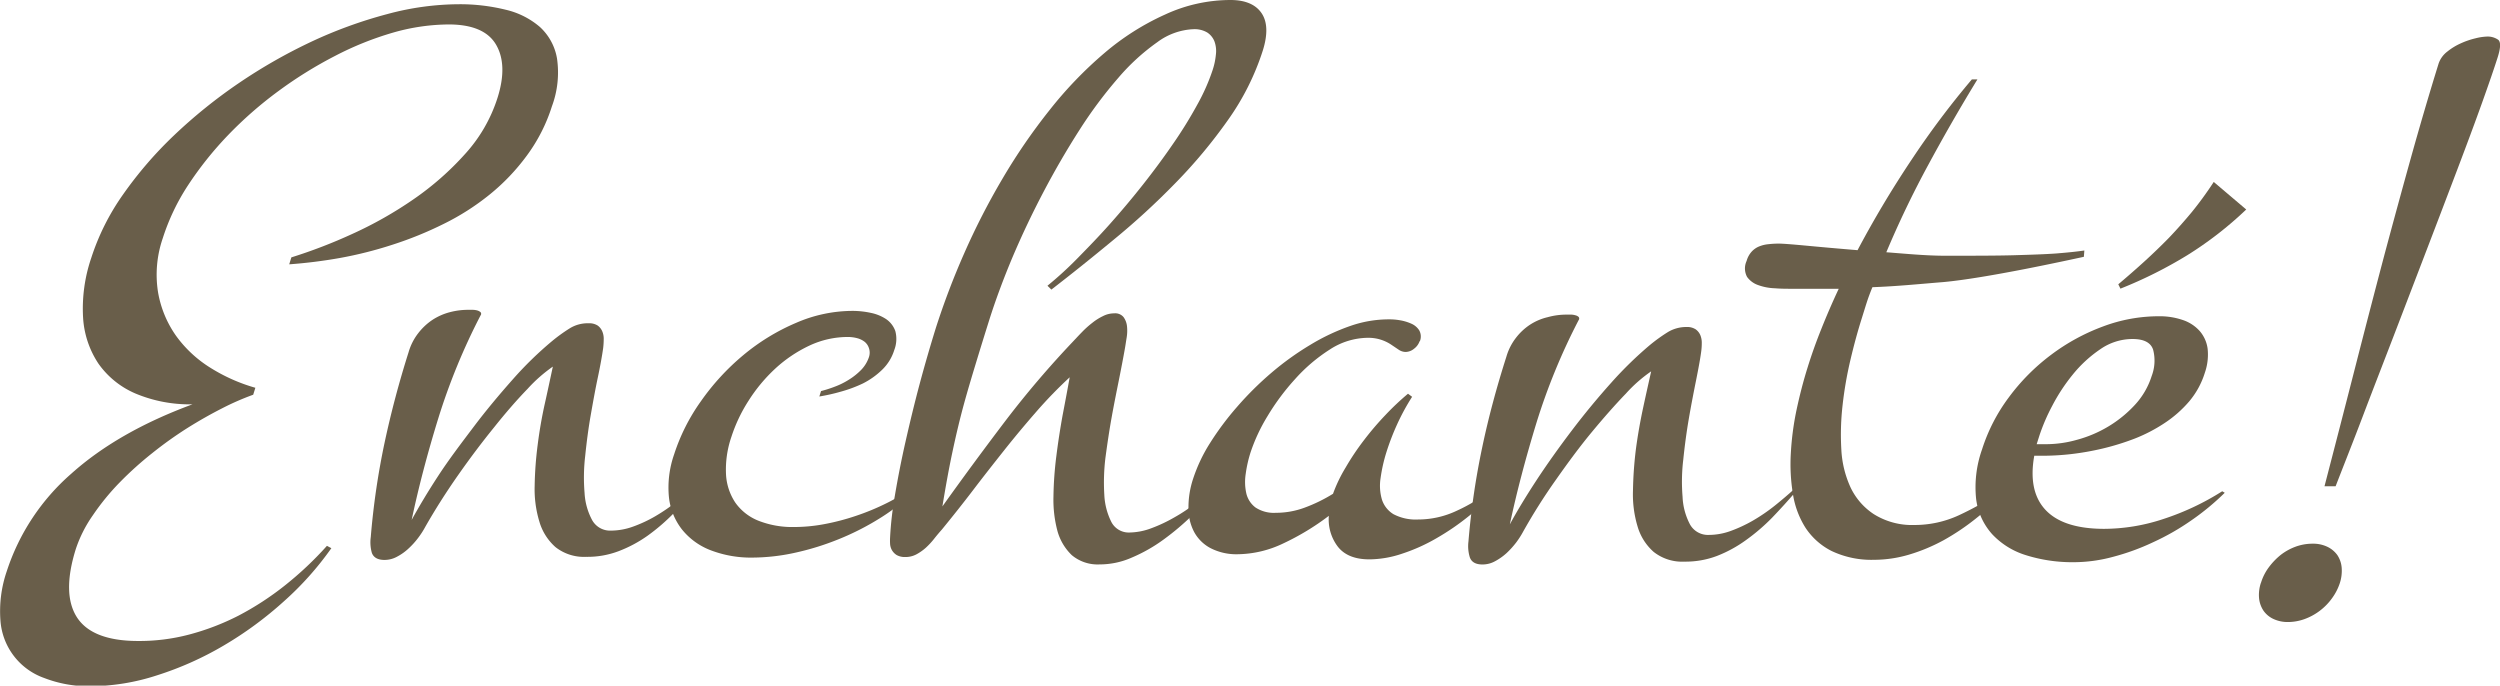 <svg id="Layer_1" data-name="Layer 1" xmlns="http://www.w3.org/2000/svg" viewBox="0 0 395.72 108.52"><defs><style>.cls-1{fill:#695e4a;}</style></defs><title>signature-enchante-seul</title><path class="cls-1" d="M87.39,16.74a26.61,26.61,0,0,1-4,7.89,33.11,33.11,0,0,1-5.89,6.17,38.83,38.83,0,0,1-7.29,4.65,57.82,57.82,0,0,1-8.1,3.29,63.06,63.06,0,0,1-8.33,2.1,78.41,78.41,0,0,1-8,1l.34-1.1a81.1,81.1,0,0,0,9.66-3.72,62.07,62.07,0,0,0,9.68-5.48,45.78,45.78,0,0,0,8.16-7.17,24,24,0,0,0,5.13-8.88c1.12-3.53,1-6.34-.25-8.45s-3.74-3.15-7.38-3.17a32.48,32.48,0,0,0-8.93,1.3A50,50,0,0,0,53,8.87a66,66,0,0,0-8.92,5.54,62,62,0,0,0-8,7,55.37,55.37,0,0,0-6.32,7.92,34.35,34.35,0,0,0-4,8.39,17.71,17.71,0,0,0-.75,8.5,16.9,16.9,0,0,0,2.84,6.91,19.15,19.15,0,0,0,5.48,5.1,27.5,27.5,0,0,0,7.09,3.15l-.34,1.1a42,42,0,0,0-4.9,2.14c-1.77.9-3.6,1.93-5.5,3.12a61.78,61.78,0,0,0-5.6,4,54.48,54.48,0,0,0-5.17,4.66,37.76,37.76,0,0,0-4.19,5.13A20.61,20.61,0,0,0,12,86.9Q9.78,94,12.19,97.73c1.6,2.46,4.81,3.72,9.61,3.73a30.87,30.87,0,0,0,8.07-1,39,39,0,0,0,7.86-3,46.28,46.28,0,0,0,7.39-4.81,53.94,53.94,0,0,0,6.63-6.25l.7.37a49.09,49.09,0,0,1-7.51,8.41,57.94,57.94,0,0,1-9.53,7,51.31,51.31,0,0,1-10.6,4.73,34.42,34.42,0,0,1-10.71,1.71A19.42,19.42,0,0,1,7,107.32,10.42,10.42,0,0,1,.07,98.21a19.47,19.47,0,0,1,1-7.79A34.74,34.74,0,0,1,11.26,75q7.39-6.64,19.21-11a22.18,22.18,0,0,1-9-1.7,13.79,13.79,0,0,1-5.88-4.73,14.69,14.69,0,0,1-2.44-7.31,24.84,24.84,0,0,1,1.29-9.42,37.14,37.14,0,0,1,5-10,62.41,62.41,0,0,1,8.09-9.4,81,81,0,0,1,10.25-8.27A84.31,84.31,0,0,1,49.35,6.57,71.27,71.27,0,0,1,61.3,2.23,44,44,0,0,1,72.69.67,30.09,30.09,0,0,1,80,1.53a12.72,12.72,0,0,1,5.46,2.74,8.74,8.74,0,0,1,2.71,5,15.36,15.36,0,0,1-.79,7.51"/><path class="cls-1" d="M110.49,77c-1.25,1.48-2.53,2.89-3.85,4.24a31.19,31.19,0,0,1-4.14,3.56,20.6,20.6,0,0,1-4.57,2.44,13.86,13.86,0,0,1-5.13.9,7.28,7.28,0,0,1-4.86-1.53,8.56,8.56,0,0,1-2.55-4,17.69,17.69,0,0,1-.76-5.7,57.69,57.69,0,0,1,.48-6.52c.28-2.21.66-4.41,1.14-6.55s.89-4.1,1.26-5.81a23.38,23.38,0,0,0-4,3.52Q81,64.14,78.21,67.64c-1.89,2.33-3.81,4.87-5.72,7.6s-3.64,5.46-5.15,8.11a13.5,13.5,0,0,1-1.15,1.79,12.41,12.41,0,0,1-1.52,1.68,8.33,8.33,0,0,1-1.81,1.29,4.11,4.11,0,0,1-2,.52c-1.06,0-1.73-.38-2-1.12A6.11,6.11,0,0,1,58.69,85a118.69,118.69,0,0,1,2.2-15q1.53-7.14,3.79-14.27a8.92,8.92,0,0,1,1.53-3,9.51,9.51,0,0,1,2.23-2.09,9.32,9.32,0,0,1,2.75-1.22,11.37,11.37,0,0,1,3-.38h.6a3,3,0,0,1,.75.1,1.29,1.29,0,0,1,.53.28.39.39,0,0,1,0,.5,99.4,99.4,0,0,0-6.72,16.38q-2.57,8.34-4.19,16c1.1-2,2.5-4.37,4.22-7S73,70.18,75,67.53s4.1-5.15,6.23-7.55a56.86,56.86,0,0,1,6.17-6,26,26,0,0,1,2.77-2,5.41,5.41,0,0,1,3-.81,2.47,2.47,0,0,1,1.45.37,2.18,2.18,0,0,1,.72.93,3,3,0,0,1,.22,1.26,12,12,0,0,1-.09,1.4c-.17,1.18-.44,2.73-.84,4.61s-.76,3.9-1.13,6-.65,4.29-.87,6.43a29.35,29.35,0,0,0-.1,5.85,10.23,10.23,0,0,0,1.19,4.29,3.25,3.25,0,0,0,3,1.68,10.33,10.33,0,0,0,3.47-.63,21.18,21.18,0,0,0,3.54-1.65,28.45,28.45,0,0,0,3.4-2.33c1.12-.87,2.12-1.74,3.06-2.6Z"/><path class="cls-1" d="M145.24,77.16a28.93,28.93,0,0,1-5.68,4.69,41.8,41.8,0,0,1-6.76,3.48,42.51,42.51,0,0,1-7.08,2.19,31.93,31.93,0,0,1-6.61.74,17.77,17.77,0,0,1-6.56-1.14A10.72,10.72,0,0,1,108,83.87a10,10,0,0,1-2.11-5.12,15.89,15.89,0,0,1,.81-6.81,30.72,30.72,0,0,1,4.24-8.42,37.49,37.49,0,0,1,6.72-7.31A33.48,33.48,0,0,1,126,51.11a22.51,22.51,0,0,1,9-1.9,13.8,13.8,0,0,1,2.87.32,6.84,6.84,0,0,1,2.42,1,3.84,3.84,0,0,1,1.43,1.88,4.86,4.86,0,0,1-.17,3,7.34,7.34,0,0,1-1.9,3.1,12.25,12.25,0,0,1-3.05,2.18A21.11,21.11,0,0,1,133.07,62a29.35,29.35,0,0,1-3.38.76l.27-.86a18.58,18.58,0,0,0,2.11-.67,11.92,11.92,0,0,0,2.25-1.1,10.4,10.4,0,0,0,2-1.59,5.37,5.37,0,0,0,1.22-2,2.2,2.2,0,0,0,0-1.44,2.15,2.15,0,0,0-.68-1,3.34,3.34,0,0,0-1.18-.57,5.73,5.73,0,0,0-1.43-.19,14.34,14.34,0,0,0-6.12,1.36,21.41,21.41,0,0,0-5.41,3.64,25.58,25.58,0,0,0-4.24,5.1,24.47,24.47,0,0,0-2.71,5.71,15.94,15.94,0,0,0-.85,5.95,8.88,8.88,0,0,0,1.48,4.47,8.17,8.17,0,0,0,3.64,2.85,14.64,14.64,0,0,0,5.65,1,26.15,26.15,0,0,0,4.65-.43,36.59,36.59,0,0,0,5.07-1.31,37.55,37.55,0,0,0,5-2.07,26.82,26.82,0,0,0,4.41-2.75Z"/><path class="cls-1" d="M192.8,77.1a47.26,47.26,0,0,1-4,4.39,40.46,40.46,0,0,1-4.63,3.92,25.09,25.09,0,0,1-5,2.84,12.57,12.57,0,0,1-5.12,1.09,6.37,6.37,0,0,1-4.39-1.46,8.4,8.4,0,0,1-2.28-3.83,19.27,19.27,0,0,1-.63-5.46,56.62,56.62,0,0,1,.45-6.34q.41-3.27,1-6.53c.42-2.18.79-4.16,1.12-6A69.77,69.77,0,0,0,164,65.21c-1.68,1.93-3.35,3.92-5,6s-3.29,4.16-4.91,6.29-3.3,4.24-5,6.32c-.4.45-.8.92-1.21,1.44a12,12,0,0,1-1.31,1.42,7.69,7.69,0,0,1-1.52,1.07,3.66,3.66,0,0,1-1.77.42,2.61,2.61,0,0,1-1.36-.32,2.26,2.26,0,0,1-.74-.77,2.3,2.3,0,0,1-.29-1,8.75,8.75,0,0,1,0-1,54.64,54.64,0,0,1,.76-6.64c.45-2.67,1-5.52,1.69-8.56s1.43-6.12,2.27-9.25,1.68-6,2.52-8.71a120,120,0,0,1,4.47-11.77,111.91,111.91,0,0,1,6.06-11.83,93.12,93.12,0,0,1,7.48-10.9,63.19,63.19,0,0,1,8.65-9,40.19,40.19,0,0,1,9.61-6.11A24.7,24.7,0,0,1,194.76,0c2.35,0,4,.71,4.93,2.08s1,3.34.21,5.88a40,40,0,0,1-5.5,11,80.53,80.53,0,0,1-8.33,10,117.18,117.18,0,0,1-9.81,9q-5.16,4.27-9.84,7.88l-.62-.61c1.41-1.15,3-2.56,4.67-4.26s3.46-3.54,5.23-5.53,3.52-4.07,5.24-6.25,3.32-4.35,4.78-6.48a68.94,68.94,0,0,0,3.81-6.17,31.57,31.57,0,0,0,2.41-5.44,11.11,11.11,0,0,0,.52-2.46,4.47,4.47,0,0,0-.22-2.07,3,3,0,0,0-1.14-1.42,3.93,3.93,0,0,0-2.15-.53,10.31,10.31,0,0,0-5.78,2.07A33.68,33.68,0,0,0,177,12.34a69.62,69.62,0,0,0-6.11,8.2q-3,4.68-5.68,9.77t-4.91,10.33q-2.2,5.23-3.71,10c-.67,2.13-1.34,4.29-2,6.46s-1.35,4.45-2,6.82-1.25,4.9-1.82,7.57-1.09,5.56-1.6,8.67q5-7,10.11-13.72a153.18,153.18,0,0,1,10.49-12.3c.5-.53,1-1.07,1.52-1.6a14.74,14.74,0,0,1,1.61-1.44,8.64,8.64,0,0,1,1.7-1.07,3.85,3.85,0,0,1,1.76-.43,1.71,1.71,0,0,1,1.48.59,3,3,0,0,1,.55,1.44,6.81,6.81,0,0,1-.06,1.85c-.11.66-.19,1.25-.29,1.79-.21,1.19-.5,2.72-.88,4.62s-.79,3.9-1.18,6.06-.71,4.32-1,6.49a32.27,32.27,0,0,0-.18,5.88,10.63,10.63,0,0,0,1.11,4.29,3.09,3.09,0,0,0,2.88,1.68,10.14,10.14,0,0,0,3.46-.68,23.61,23.61,0,0,0,3.63-1.71,25.46,25.46,0,0,0,3.53-2.38,35.15,35.15,0,0,0,3-2.63Z"/><path class="cls-1" d="M224.71,54a2.51,2.51,0,0,1-.87,1.19,2.16,2.16,0,0,1-1.35.52,2,2,0,0,1-1.07-.34l-1.16-.78a6.47,6.47,0,0,0-3.76-1.12,11.19,11.19,0,0,0-6,1.85A26.37,26.37,0,0,0,205,60a36.91,36.91,0,0,0-4.38,5.89,27.9,27.9,0,0,0-2.65,5.65,19.82,19.82,0,0,0-.79,3.48,8.27,8.27,0,0,0,.1,3.09,3.92,3.92,0,0,0,1.45,2.22,5.28,5.28,0,0,0,3.23.84,13,13,0,0,0,4.53-.81A24.76,24.76,0,0,0,211,78.16,23.23,23.23,0,0,1,213,74a40,40,0,0,1,2.88-4.3,47.13,47.13,0,0,1,3.41-4,42.28,42.28,0,0,1,3.58-3.38l.65.49a34.78,34.78,0,0,0-2.35,4.31,38.63,38.63,0,0,0-1.69,4.37,25.14,25.14,0,0,0-.95,4.18,7.81,7.81,0,0,0,.22,3.43,4.22,4.22,0,0,0,1.82,2.29,7.59,7.59,0,0,0,3.9.84,14.32,14.32,0,0,0,6.15-1.4,26.91,26.91,0,0,0,5.73-3.54l.43.24a30.2,30.2,0,0,1-4.22,4.11,38.7,38.7,0,0,1-5.12,3.52,28.22,28.22,0,0,1-5.47,2.47,16.5,16.5,0,0,1-5.2.91c-2.28,0-3.94-.66-5-2a7.09,7.09,0,0,1-1.43-4.89A39.67,39.67,0,0,1,203.16,86a17.12,17.12,0,0,1-7.29,1.73,8.89,8.89,0,0,1-4.32-1A6.27,6.27,0,0,1,189,84.17a8,8,0,0,1-.88-3.78,14.34,14.34,0,0,1,.73-4.59,25.11,25.11,0,0,1,2.69-5.68,45.86,45.86,0,0,1,4.3-5.75A51.1,51.1,0,0,1,201.26,59a45.31,45.31,0,0,1,6.15-4.42,33.17,33.17,0,0,1,6.37-3A18.52,18.52,0,0,1,220,50.55a9.66,9.66,0,0,1,1.63.15,7.36,7.36,0,0,1,1.76.53,2.81,2.81,0,0,1,1.25,1.05,2,2,0,0,1,.11,1.73"/><path class="cls-1" d="M284.34,77.72q-1.9,2.21-3.85,4.24a31.1,31.1,0,0,1-4.15,3.55A20.28,20.28,0,0,1,271.77,88a14,14,0,0,1-5.13.9,7.28,7.28,0,0,1-4.87-1.53,8.52,8.52,0,0,1-2.55-4,17.61,17.61,0,0,1-.74-5.7,60.27,60.27,0,0,1,.46-6.54c.29-2.2.68-4.4,1.14-6.55s.9-4.09,1.28-5.8a22.73,22.73,0,0,0-4,3.52C255.72,64,253.95,66,252,68.35s-3.81,4.88-5.73,7.61a92.19,92.19,0,0,0-5.13,8.11A13.85,13.85,0,0,1,240,85.86a13.49,13.49,0,0,1-1.53,1.69,9,9,0,0,1-1.81,1.28,4.1,4.1,0,0,1-2,.52c-1.08,0-1.73-.38-2-1.12a6,6,0,0,1-.22-2.53,118.81,118.81,0,0,1,2.19-14.95c1-4.76,2.29-9.52,3.81-14.28a8.92,8.92,0,0,1,1.52-3,9.12,9.12,0,0,1,2.25-2.09A8.8,8.8,0,0,1,245,50.2a11,11,0,0,1,3-.4h.59a2.43,2.43,0,0,1,.75.1,1.14,1.14,0,0,1,.54.27.4.4,0,0,1,0,.5A98.37,98.37,0,0,0,243.18,67c-1.7,5.57-3.11,10.91-4.19,16q1.66-3.07,4.23-7c1.71-2.6,3.58-5.22,5.59-7.87s4.09-5.16,6.23-7.55a59.93,59.93,0,0,1,6.16-6,26.39,26.39,0,0,1,2.78-2,5.66,5.66,0,0,1,3-.82,2.46,2.46,0,0,1,1.44.38,2.19,2.19,0,0,1,.73.93,3.17,3.17,0,0,1,.22,1.26,9.77,9.77,0,0,1-.1,1.39c-.16,1.19-.45,2.73-.83,4.62s-.77,3.9-1.13,6-.65,4.28-.87,6.43a29.15,29.15,0,0,0-.11,5.85A10.27,10.27,0,0,0,267.5,83a3.25,3.25,0,0,0,3,1.67,10.18,10.18,0,0,0,3.46-.63,22.44,22.44,0,0,0,3.53-1.65,28.75,28.75,0,0,0,3.41-2.33c1.1-.88,2.12-1.75,3.06-2.6Z"/><path class="cls-1" d="M317.28,77.86a38.49,38.49,0,0,1-4.54,4.23,36.73,36.73,0,0,1-5.11,3.43,28.18,28.18,0,0,1-5.48,2.28,19.58,19.58,0,0,1-5.53.81,14.67,14.67,0,0,1-6.69-1.39,10.73,10.73,0,0,1-4.14-3.68,13.94,13.94,0,0,1-2-5.4,29.1,29.1,0,0,1-.32-6.44,45,45,0,0,1,.91-6.86c.5-2.34,1.08-4.57,1.75-6.7q.93-3,2.16-6.06c.83-2.08,1.74-4.2,2.76-6.37-1.31,0-2.55,0-3.78,0H283.6c-.8,0-1.68,0-2.66-.08a8.52,8.52,0,0,1-2.63-.5,3.59,3.59,0,0,1-1.77-1.3,2.83,2.83,0,0,1-.07-2.53,3.64,3.64,0,0,1,.8-1.47,3.28,3.28,0,0,1,1.2-.83,5.27,5.27,0,0,1,1.48-.35,14,14,0,0,1,1.61-.09c.61,0,2.05.11,4.3.32s5,.46,8.17.72q3.84-7.26,8.51-14.26a135.79,135.79,0,0,1,9.58-12.77H313q-4.1,6.71-7.78,13.53c-2.47,4.55-4.67,9.15-6.64,13.83,2.95.22,6.11.54,9.18.55,4.51,0,8.17,0,11-.08s5.07-.16,6.73-.28c2-.16,3.43-.32,4.44-.47l-.08,1c-2.66.57-15.43,3.38-22.25,4-3.95.32-7.37.67-11.22.81-.34.82-.65,1.65-.92,2.49s-.52,1.67-.78,2.49q-.95,3-1.78,6.53a60,60,0,0,0-1.24,7.16,40.75,40.75,0,0,0-.2,7,16.33,16.33,0,0,0,1.45,6,10.39,10.39,0,0,0,3.67,4.24A11.37,11.37,0,0,0,303,83.1a16.7,16.7,0,0,0,7.13-1.57A47.78,47.78,0,0,0,317,77.61Z"/><path class="cls-1" d="M352.15,78a39.49,39.49,0,0,1-5.26,4.35,38.36,38.36,0,0,1-6.08,3.48,36.41,36.41,0,0,1-6.38,2.32,23.87,23.87,0,0,1-6.19.84,24.51,24.51,0,0,1-7.55-1.11,12.21,12.21,0,0,1-5.35-3.32A10.24,10.24,0,0,1,312.8,79a17.88,17.88,0,0,1,.93-7.85A27.81,27.81,0,0,1,318,62.86a32.61,32.61,0,0,1,6.64-6.68,32.19,32.19,0,0,1,8.23-4.5,25.12,25.12,0,0,1,8.9-1.62,11.21,11.21,0,0,1,3.76.6,6.23,6.23,0,0,1,2.65,1.73,5.35,5.35,0,0,1,1.26,2.8A8.71,8.71,0,0,1,349,59a13,13,0,0,1-2.48,4.54,18.43,18.43,0,0,1-3.9,3.43,25.09,25.09,0,0,1-4.71,2.45A39.63,39.63,0,0,1,332.81,71a43,43,0,0,1-5,.88,40.32,40.32,0,0,1-4.33.26H322q-1,5.6,1.78,8.57t9.18,3a30,30,0,0,0,9.48-1.56,40.85,40.85,0,0,0,9.31-4.39Zm-29.77-7.69h1.55a18,18,0,0,0,4.81-.69,19.51,19.51,0,0,0,4.93-2.08,19.08,19.08,0,0,0,4.21-3.4,12,12,0,0,0,2.7-4.61,6.85,6.85,0,0,0,.23-4.19q-.56-1.67-3.24-1.68a8.94,8.94,0,0,0-5.12,1.62,20,20,0,0,0-4.35,4,29,29,0,0,0-3.28,5,30.24,30.24,0,0,0-2,4.65ZM335.3,45q2.15-1.81,4.14-3.62t3.89-3.75q1.86-1.95,3.64-4.1a56.65,56.65,0,0,0,3.44-4.73l5.14,4.36a57.32,57.32,0,0,1-9.35,7.25,69,69,0,0,1-10.56,5.28Z"/><path class="cls-1" d="M357.89,92.24a8,8,0,0,1,1.22-2.42,10.67,10.67,0,0,1,1.92-2,8.82,8.82,0,0,1,2.37-1.3,7.86,7.86,0,0,1,2.68-.46,5.18,5.18,0,0,1,2.29.48,4.13,4.13,0,0,1,1.6,1.32,4.2,4.2,0,0,1,.69,2,6.32,6.32,0,0,1-.29,2.43,8.64,8.64,0,0,1-1.25,2.42A9.23,9.23,0,0,1,364.76,98a7.81,7.81,0,0,1-2.59.46,5.3,5.3,0,0,1-2.3-.48,3.93,3.93,0,0,1-1.59-1.32,4.32,4.32,0,0,1-.7-2,6,6,0,0,1,.3-2.42M386,10.07a4,4,0,0,1,1.35-1.88,9.65,9.65,0,0,1,2.19-1.34,12.47,12.47,0,0,1,2.32-.79,8.51,8.51,0,0,1,1.74-.27,2.91,2.91,0,0,1,1.84.51c.42.35.39,1.28-.1,2.81-.54,1.7-1.36,4.09-2.47,7.19s-2.41,6.59-3.89,10.49-3.07,8.08-4.78,12.54-3.42,8.92-5.13,13.38-3.4,8.78-5,13-3.09,7.95-4.37,11.26h-1.76q2.57-9.88,4.87-18.87t4.48-17.25q2.21-8.27,4.34-15.91T386,10.07"/></svg>